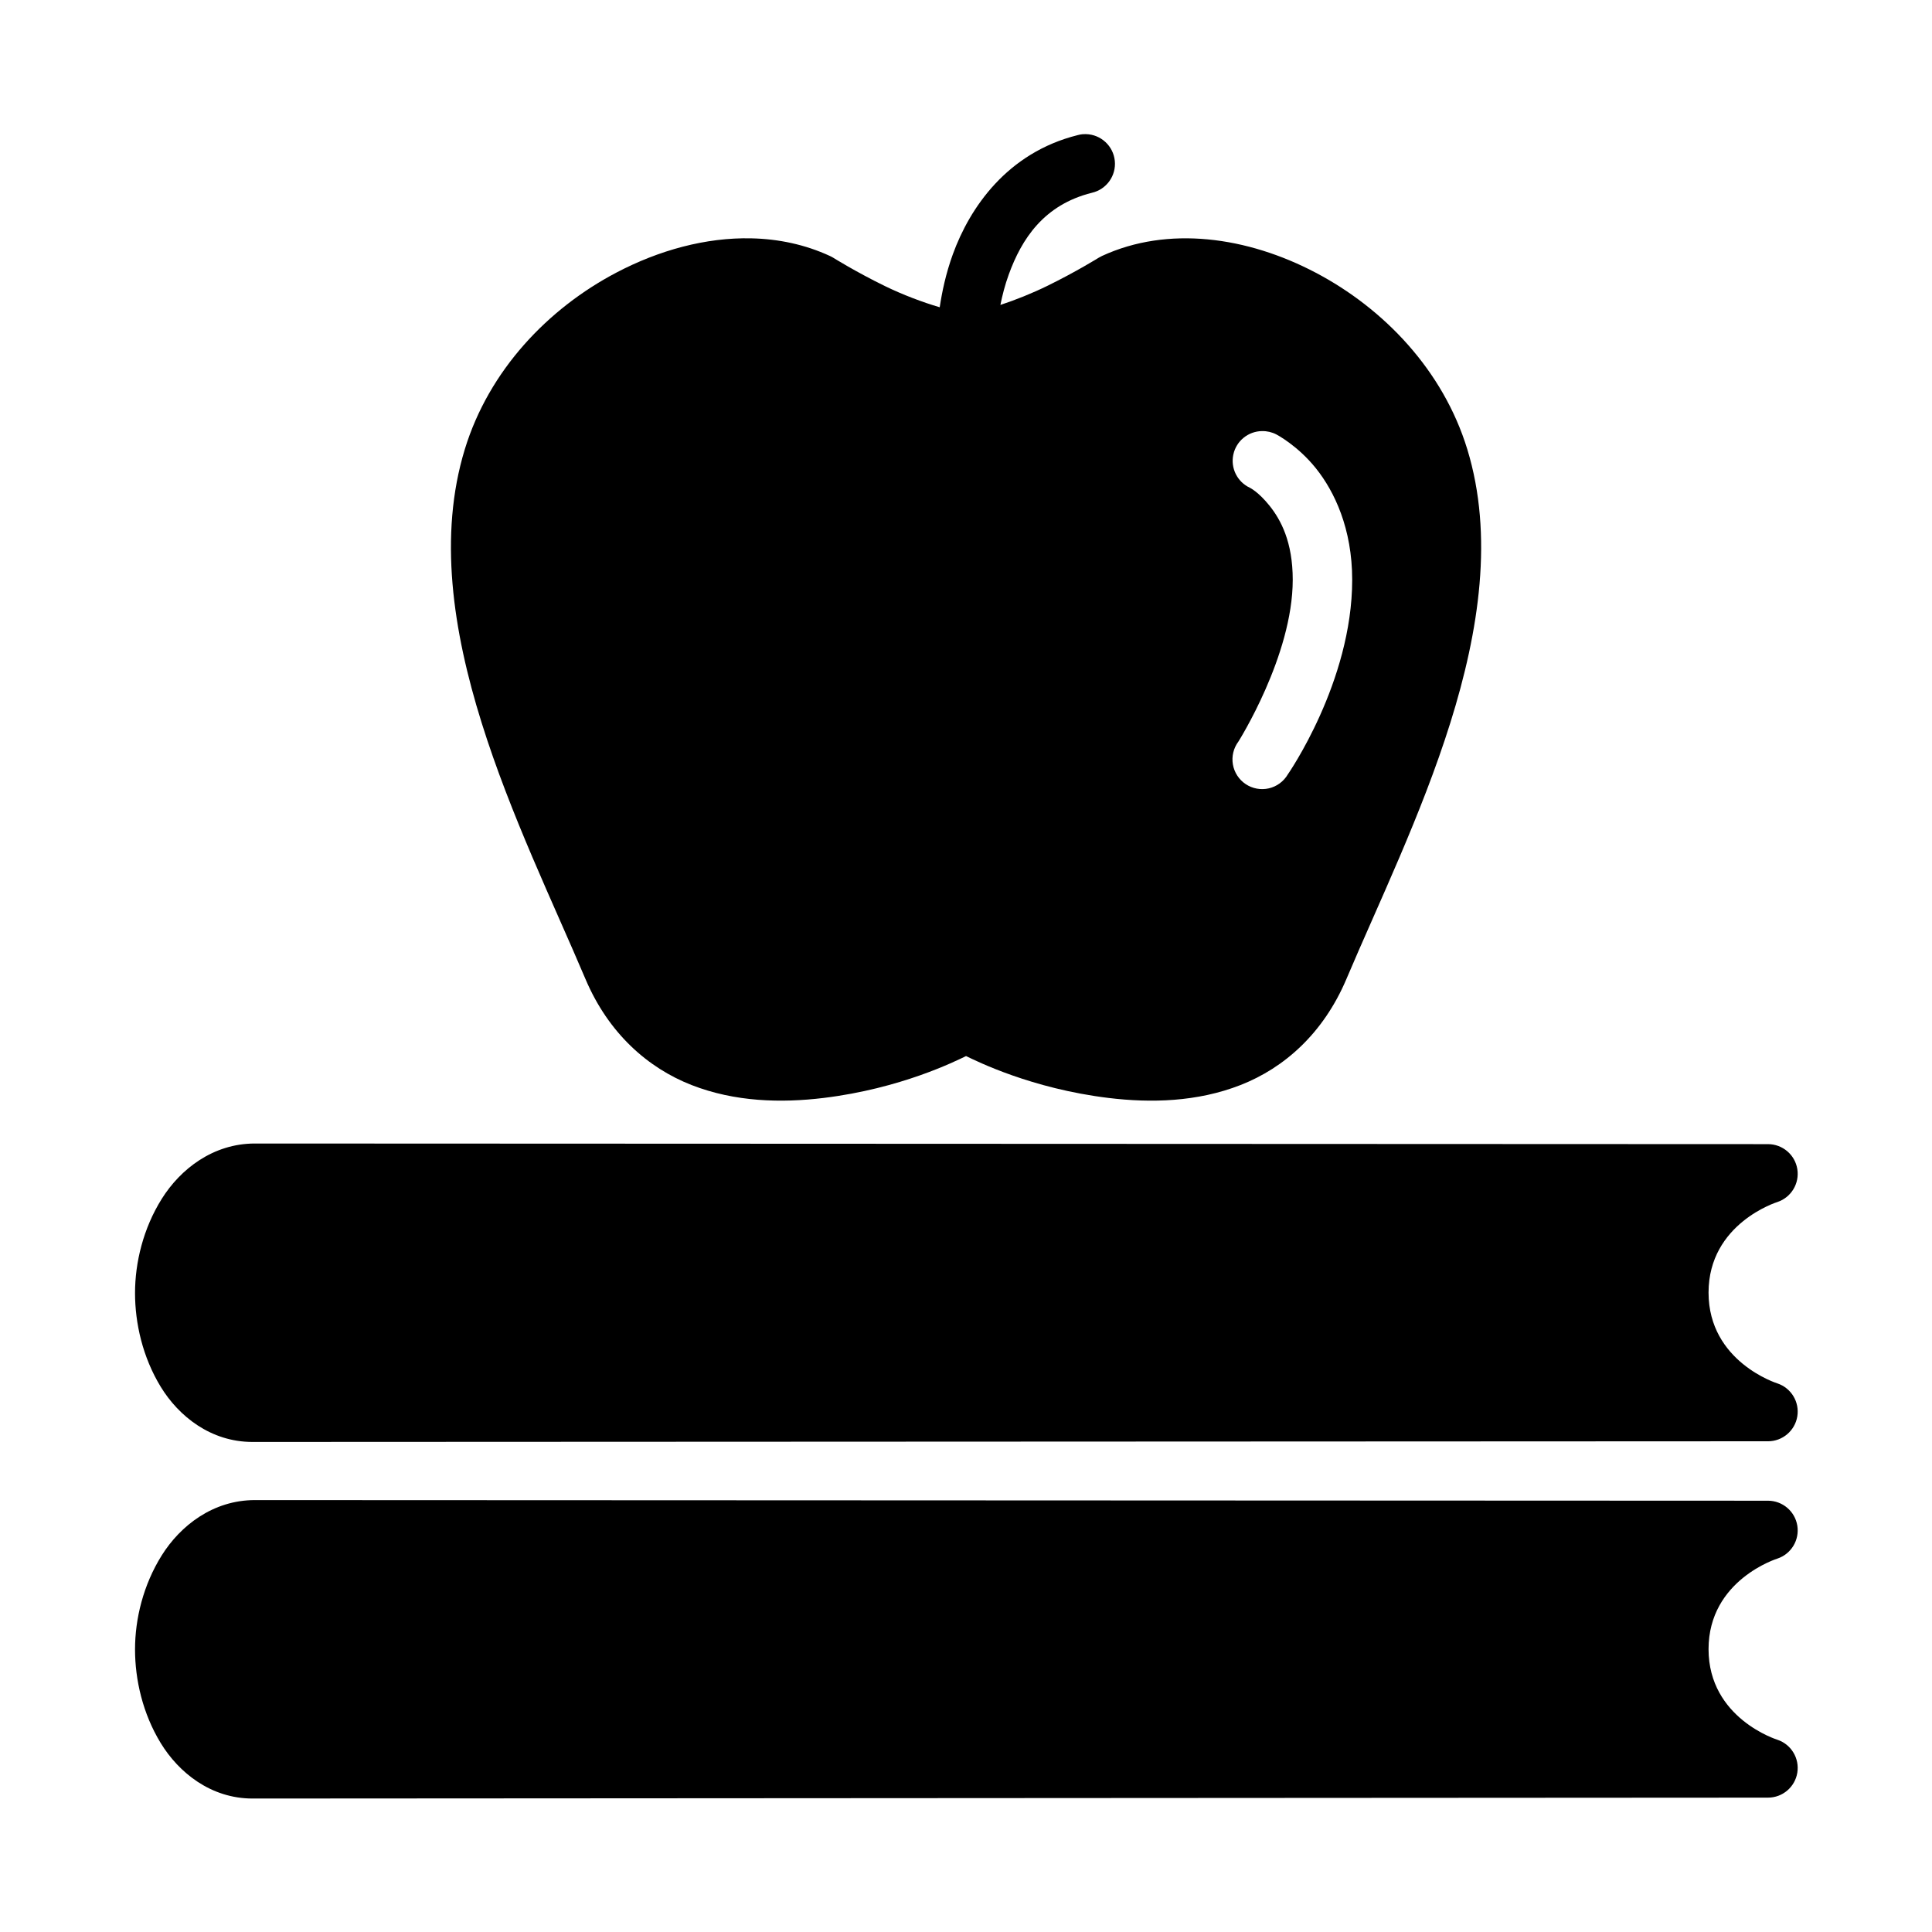 <?xml version="1.0" encoding="UTF-8"?>
<!-- Uploaded to: ICON Repo, www.svgrepo.com, Generator: ICON Repo Mixer Tools -->
<svg fill="#000000" width="800px" height="800px" version="1.1" viewBox="144 144 512 512" xmlns="http://www.w3.org/2000/svg">
 <path d="m431.79 179.54c-0.309-0.008-0.613 0.004-0.922 0.031-0.43 0.043-0.859 0.121-1.277 0.238-18.738 4.684-28.613 19.285-33.07 31.551-1.898 5.223-2.875 10.035-3.488 14.066-4.488-1.305-9.863-3.34-14.574-5.641-7.664-3.746-13.652-7.488-13.652-7.488l-0.004-0.004c-0.281-0.172-0.574-0.324-0.875-0.461-6.559-3.031-13.621-4.516-20.832-4.672-12.016-0.27-24.453 3.141-35.762 9.086-18.094 9.512-33.754 25.871-40.16 46.832-13.957 45.672 15.188 100.72 31.965 140.34 6.133 14.48 16.609 23.617 28.121 28.121 11.512 4.504 23.797 4.785 34.977 3.43 20.473-2.484 34.953-9.746 37.777-11.102 2.824 1.355 17.305 8.617 37.777 11.102 11.184 1.355 23.469 1.078 34.977-3.43 11.512-4.504 21.93-13.641 28.059-28.121 16.777-39.625 45.984-94.672 32.027-140.34-6.406-20.961-22.113-37.32-40.207-46.832-18.094-9.512-39.117-12.496-56.609-4.414-0.297 0.137-0.586 0.293-0.863 0.461 0 0-6.008 3.742-13.668 7.488-3.953 1.93-8.41 3.723-12.391 5.027 0.512-2.516 1.18-5.219 2.231-8.102 3.414-9.383 9.27-18.43 22.016-21.617 3.867-0.887 6.473-4.516 6.074-8.465-0.398-3.949-3.676-6.984-7.644-7.078zm46.664 78.703v0.004c1.312-0.031 2.613 0.27 3.781 0.875 0 0 5.621 2.891 10.516 9.012 4.894 6.121 9.594 15.961 9.594 29.52 0 27.113-17.082 51.598-17.082 51.598l0.004-0.004c-1.102 1.863-2.918 3.191-5.023 3.676-2.109 0.48-4.324 0.074-6.121-1.125-1.801-1.199-3.027-3.086-3.394-5.215-0.367-2.133 0.16-4.32 1.453-6.051 0 0 14.406-22.762 14.406-42.879 0-10.059-3.172-15.914-6.148-19.633-2.977-3.719-5.227-4.766-5.227-4.766v-0.004c-3.332-1.555-5.144-5.207-4.367-8.797 0.777-3.594 3.934-6.168 7.609-6.211zm-266.89 188.8c-11.121-0.004-19.773 6.809-24.691 14.652-4.918 7.844-7.09 16.898-7.09 24.984 0 8.004 2.023 16.984 6.797 24.816 4.773 7.832 13.301 14.645 24.34 14.637l401.61-0.18-0.004 0.004c3.863 0.004 7.16-2.797 7.781-6.613 0.617-3.812-1.621-7.512-5.289-8.73 0 0-18.234-5.695-18.234-24.062 0-18.367 18.234-24 18.234-24 3.668-1.219 5.906-4.918 5.289-8.734-0.621-3.812-3.918-6.613-7.781-6.609zm0 94.496c-11.121-0.004-19.773 6.793-24.691 14.637-4.918 7.844-7.09 16.852-7.09 24.938 0 8.004 2.023 16.969 6.797 24.801 4.773 7.832 13.301 14.719 24.34 14.715l401.61-0.238h-0.004c3.863 0.008 7.16-2.797 7.781-6.609 0.617-3.816-1.621-7.516-5.289-8.734 0 0-18.234-5.633-18.234-24s18.234-24 18.234-24c3.668-1.219 5.906-4.918 5.289-8.734-0.621-3.812-3.918-6.613-7.781-6.609z"/>
</svg>